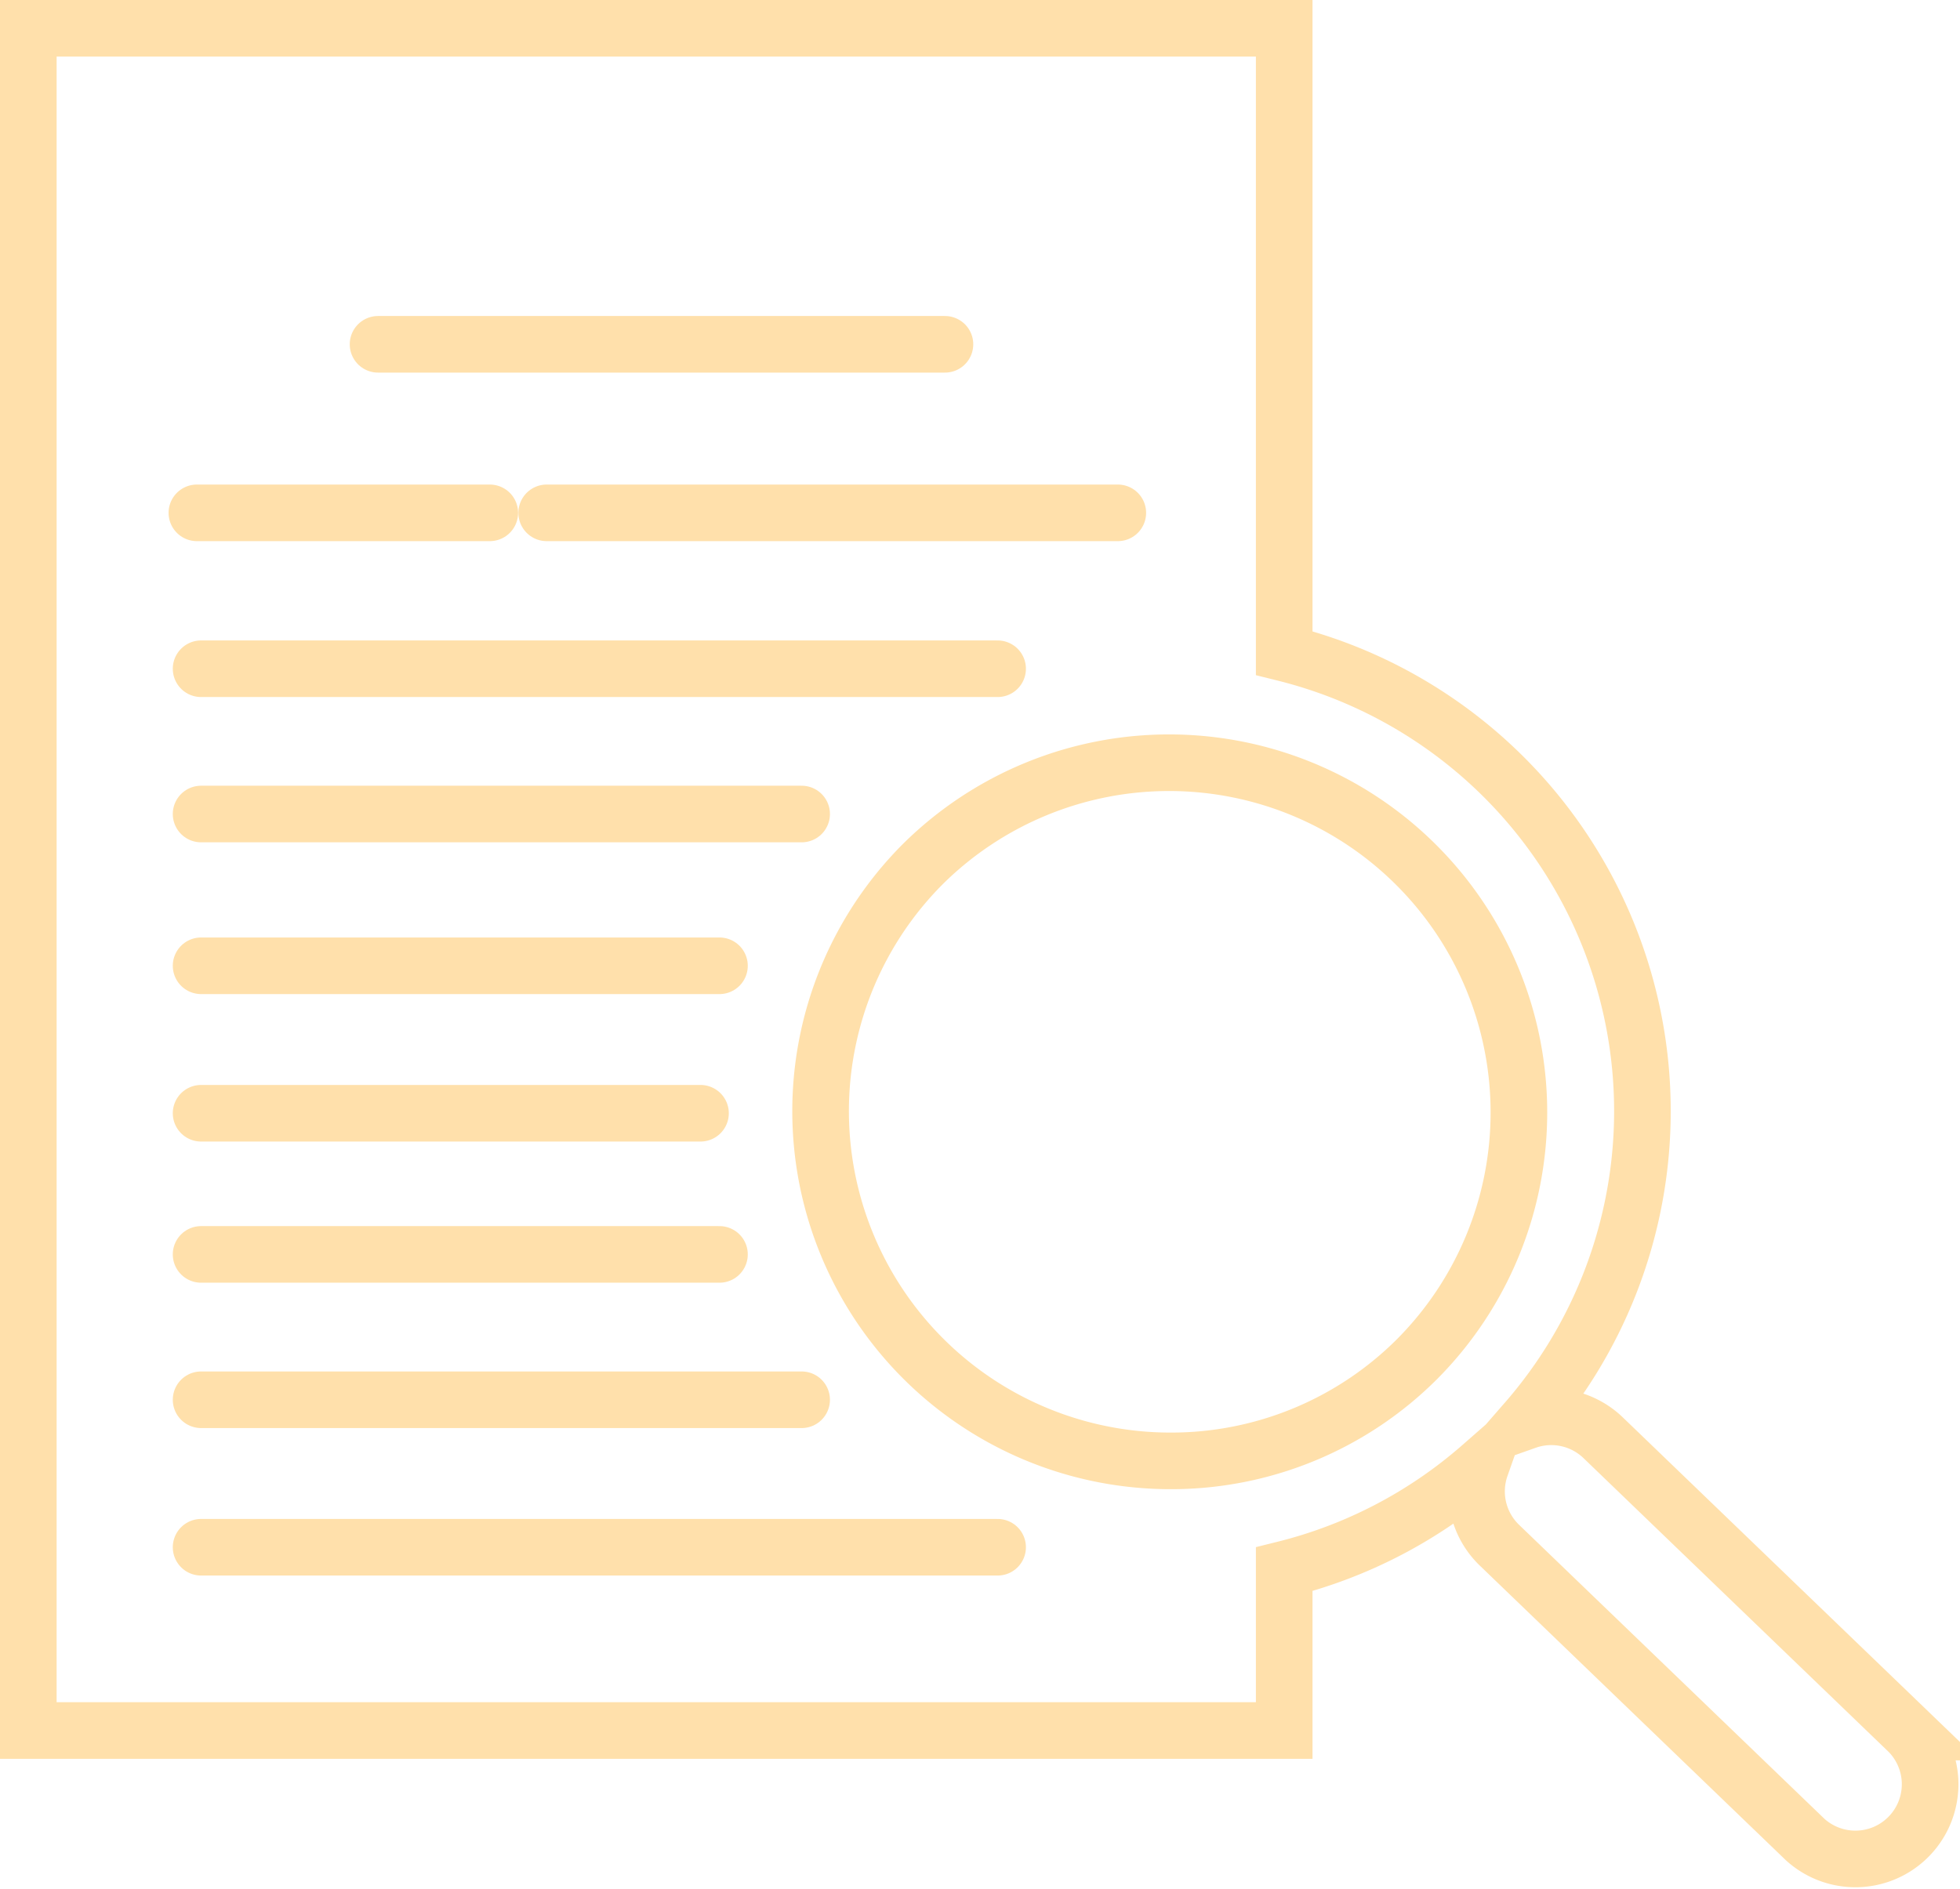 <svg xmlns="http://www.w3.org/2000/svg" width="103.861" height="100.11" viewBox="0 0 103.861 100.11">
  <g id="Group_3239" data-name="Group 3239" transform="translate(1.5 1.5)">
    <path id="Union_23" data-name="Union 23" d="M94.156,96l-16.2-15.6a3.959,3.959,0,0,1-.989-4.169A24.944,24.944,0,0,1,66.55,81.675v8.547H0V0H66.55V33.114A25.017,25.017,0,0,1,79.382,73.821a3.96,3.96,0,0,1,4.067.881l16.2,15.6A3.959,3.959,0,0,1,94.156,96Z" fill="none" stroke="#ffe0ab" stroke-width="3"/>
    <path id="Path_367" data-name="Path 367" d="M46,157H88.208M46,164.7H77.823M46,172.744H73.469M46,180.56H72.464M46,188.042H73.469M46,195.746H77.823M46,203.563H88.208" transform="translate(-36.844 -123.055)" fill="none" stroke="#ffe0ab" stroke-linecap="round" stroke-linejoin="round" stroke-width="3"/>
    <path id="Path_368" data-name="Path 368" d="M54.6,80H84.64M45,88.933H60.521m3.015,0H93.8" transform="translate(-36.067 -63.251)" fill="none" stroke="#ffe0ab" stroke-linecap="round" stroke-width="3"/>
    <path id="Subtraction_7" data-name="Subtraction 7" d="M18.536,37.072A18.536,18.536,0,0,1,5.429,5.429,18.536,18.536,0,0,1,31.643,31.642,18.415,18.415,0,0,1,18.536,37.072ZM14.07,27.022h0ZM9.157,20.77h0Zm0-5.583h0ZM11.168,9.6h0Z" transform="translate(41.984 38.858)" fill="none" stroke="#ffe0ab" stroke-width="3"/>
  </g>
</svg>
